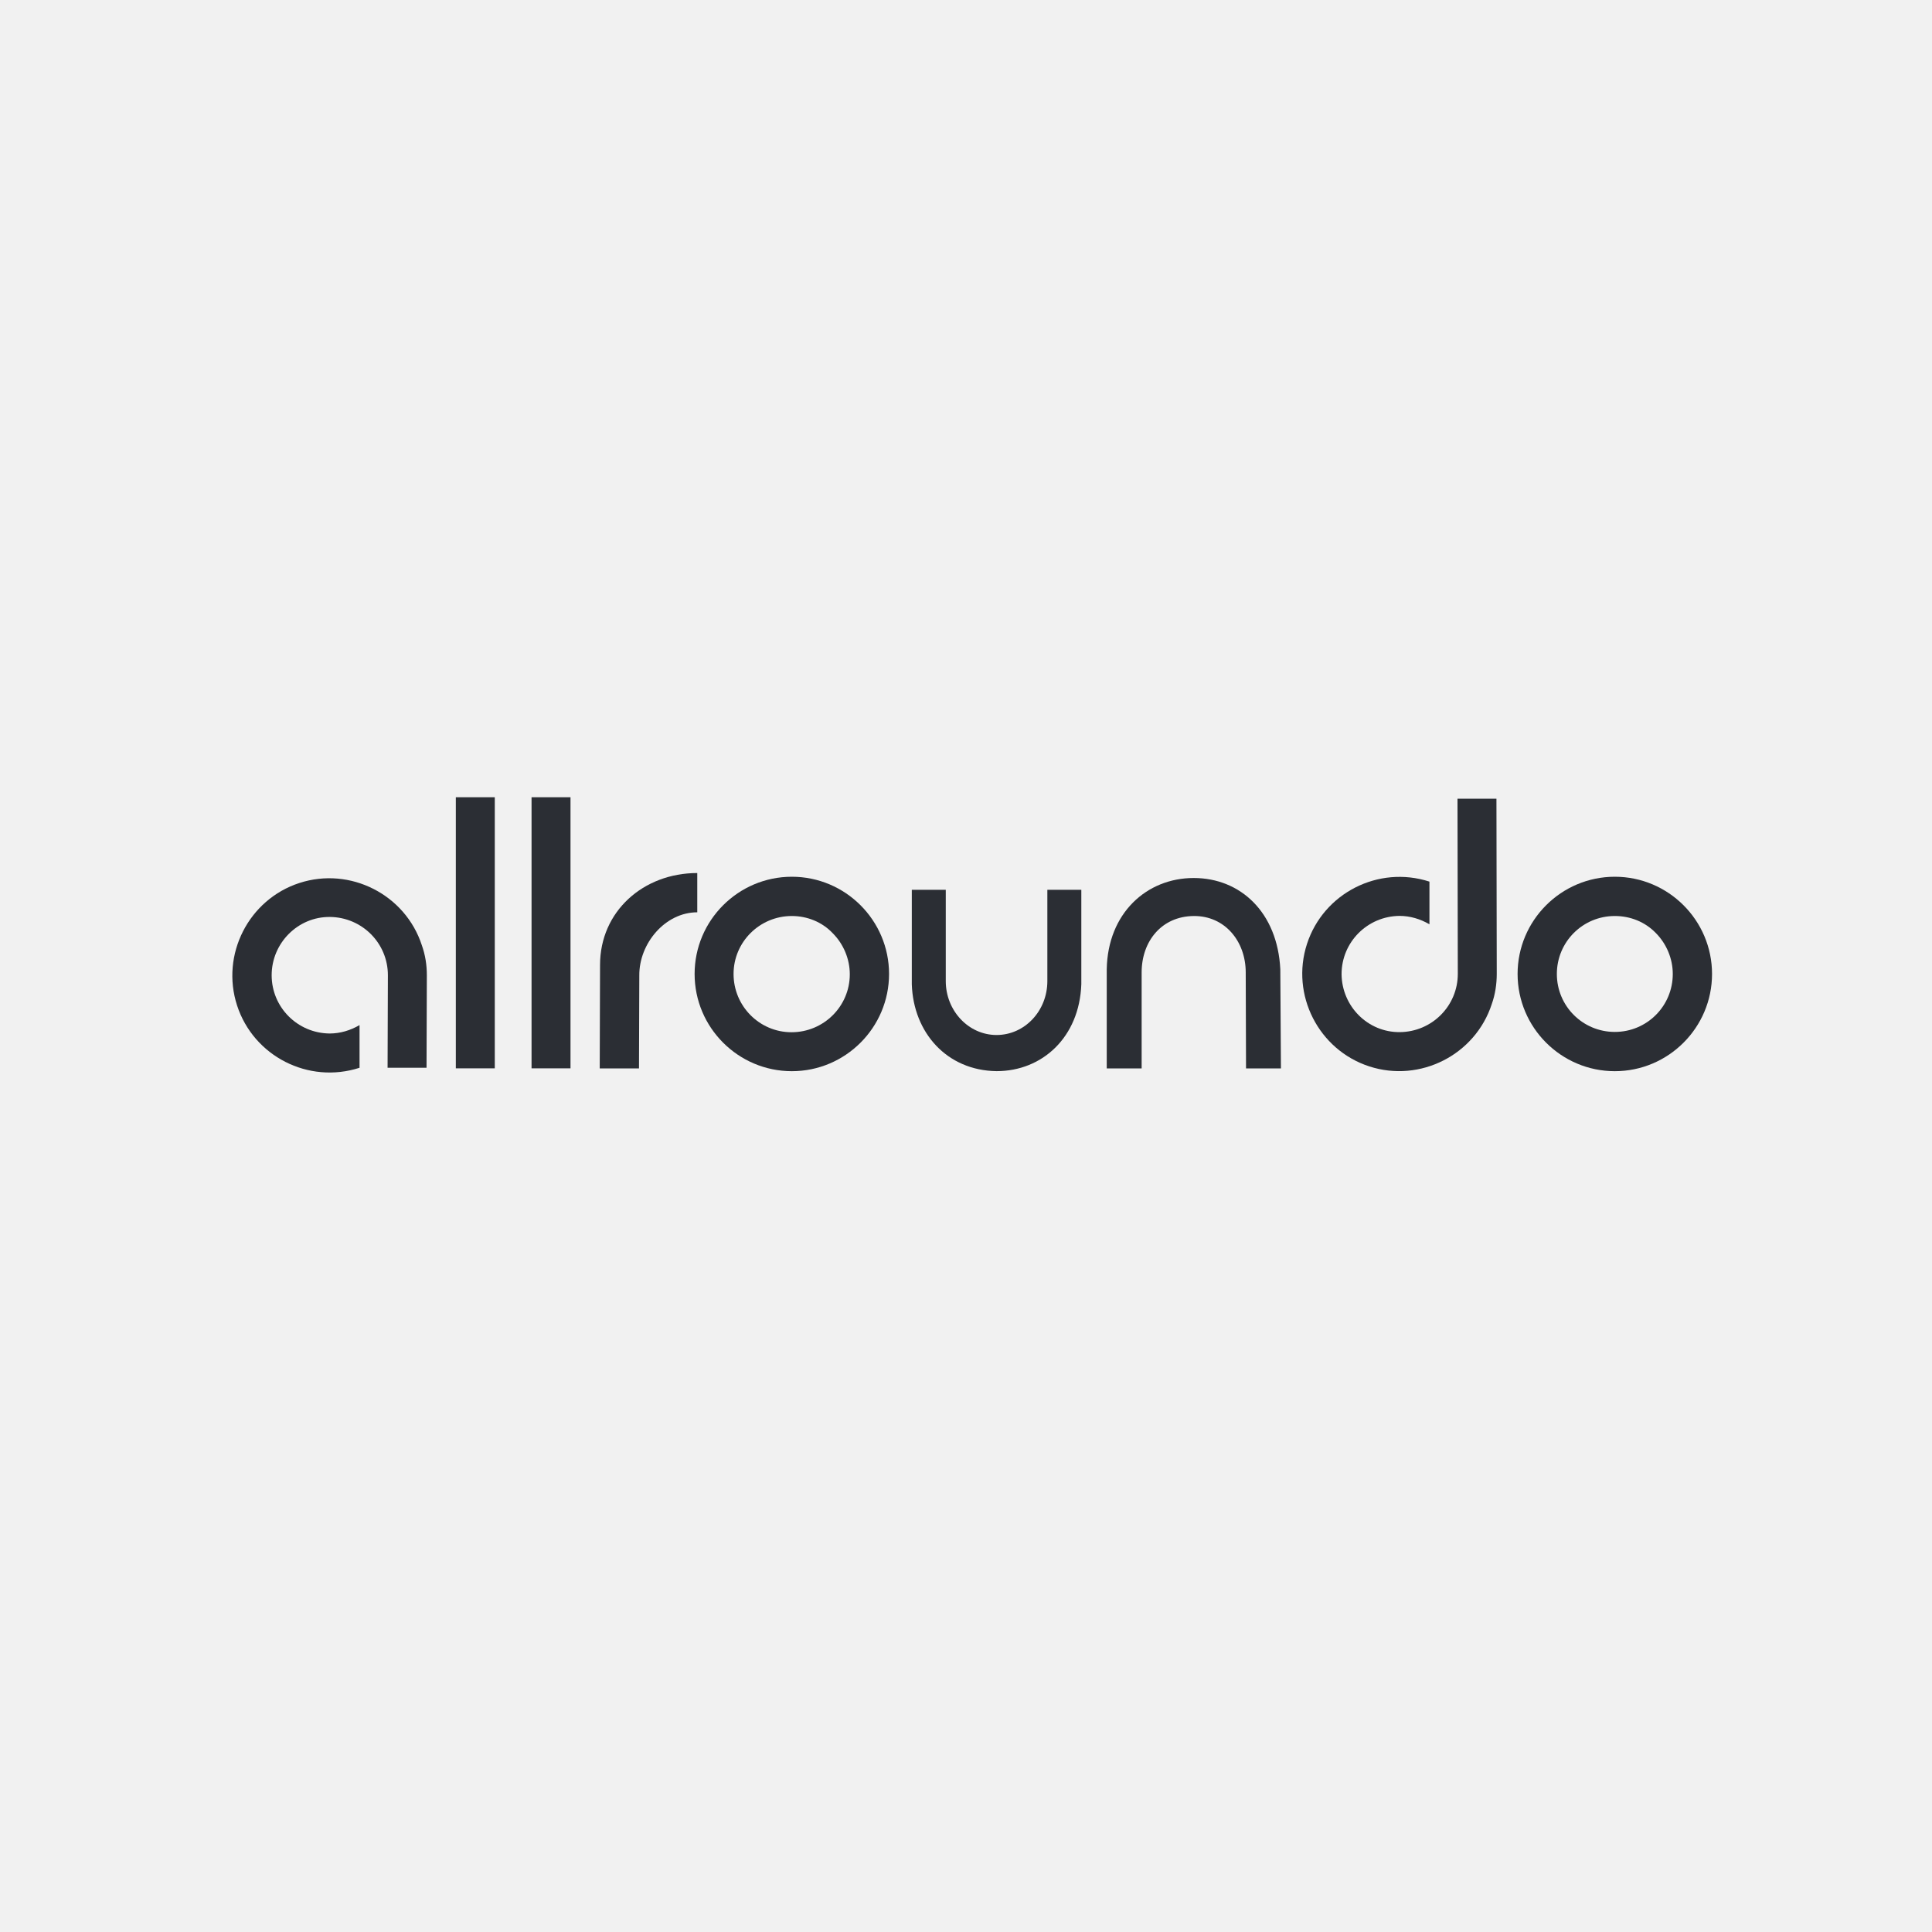 <?xml version="1.0" encoding="utf-8"?>
<!-- Generator: Adobe Illustrator 28.0.0, SVG Export Plug-In . SVG Version: 6.00 Build 0)  -->
<svg version="1.1" id="Ebene_1" xmlns="http://www.w3.org/2000/svg" xmlns:xlink="http://www.w3.org/1999/xlink" x="0px" y="0px"
	 viewBox="0 0 620 620" style="enable-background:new 0 0 620 620;" xml:space="preserve">
<style type="text/css">
	.st0{fill:#F1F1F1;}
	.st1{fill:#2B2E34;}
</style>
<g id="Gruppe_23938" transform="translate(-289 -1517)">
	<rect id="Rechteck_712" x="289" y="1515.9" class="st0" width="620" height="621.1"/>
	<g id="Gruppe_23935" transform="translate(363.58 1830.541)">
		<path id="Pfad_26524" class="st1" d="M96,29.3h12.5v-87H96V29.3z"/>
		<g>
			<g>
				<g>
					<g id="Gruppe_23932" transform="translate(0 -37.679)">
						<g id="Gruppe_23926" transform="translate(343.345 0.458)">
							<path id="Pfad_26525" class="st1" d="M62.4,36.2c0-0.8-0.1-56.2-0.1-56.2H49.8c0,0,0.1,55.8,0.1,56.2
								c0,10.3-8.3,18.6-18.6,18.7s-18.6-8.3-18.7-18.6c0-10.3,8.3-18.6,18.6-18.7l0,0l0,0c3.4,0,6.7,1,9.6,2.7V6.6
								c-16.4-5.3-34,3.7-39.3,20s3.7,34,20,39.3s34-3.7,39.3-20C61.9,42.8,62.4,39.5,62.4,36.2"/>
						</g>
						<g id="Gruppe_23927" transform="translate(218.027 29.681)">
							<path id="Pfad_26526" class="st1" d="M54.4,10.3c-0.6,17-12.5,27.9-27.2,27.9C11.3,38,0.5,25.9,0,10.3l0,0V-20h10.9V9.3
								c0,9.5,7.3,17.3,16.3,17.3s16.3-7.7,16.3-17.3V-20h10.9V10.3z"/>
						</g>
						<g id="Gruppe_23928" transform="translate(148.328 25.495)">
							<path id="Pfad_26527" class="st1" d="M31.2,42.4C14,42.4,0,28.4,0,11.2S14-20,31.2-20S62.4-6,62.4,11.2l0,0l0,0
								C62.4,28.4,48.4,42.4,31.2,42.4 M31.2-7.4c-10.3,0-18.7,8.3-18.7,18.6s8.3,18.7,18.6,18.7s18.7-8.3,18.7-18.6
								c0-4.9-2-9.7-5.5-13.2C40.9-5.5,36.1-7.4,31.2-7.4"/>
						</g>
						<g id="Gruppe_23929" transform="translate(412.432 25.495)">
							<path id="Pfad_26528" class="st1" d="M31.2,42.4C14,42.4,0,28.4,0,11.2S14-20,31.2-20S62.4-6,62.4,11.2l0,0l0,0
								C62.4,28.4,48.4,42.4,31.2,42.4 M31.2-7.4c-10.3,0-18.6,8.3-18.6,18.6s8.3,18.6,18.6,18.6s18.6-8.3,18.6-18.6
								c0-4.9-2-9.7-5.5-13.2C40.9-5.5,36.2-7.4,31.2-7.4"/>
						</g>
						<g id="Gruppe_23930" transform="translate(117.88 24.305)">
							<path id="Pfad_26529" class="st1" d="M31.3-20C14-20,0.1-7.7,0.1,9.5C0.1,11.4,0,42.7,0,42.7h12.6c0,0,0.1-27.9,0.1-29.8
								C12.6,2.6,21-7.4,31.3-7.4V-20z"/>
						</g>
						<g id="Gruppe_23931" transform="translate(280.586 25.899)">
							<path id="Pfad_26530" class="st1" d="M55.7,9.3C54.8-9,42.9-20,27.9-20C12.8-20,0.3-8.7,0,9.3l0,0v31.8h11.2V10.3
								c0-10,6.4-18,16.7-18.1c10-0.1,16.7,8.1,16.7,18.1l0.1,30.8h11.2L55.7,9.3z"/>
						</g>
					</g>
				</g>
			</g>
		</g>
		<path id="Pfad_26532" class="st1" d="M71.7,29.3h12.5v-87H71.7V29.3z"/>
		<g>
			<g>
				<g>
					<g id="Gruppe_23934" transform="translate(0 -37.679)">
						<g id="Gruppe_23933" transform="translate(-0.001 25.899)">
							<path id="Pfad_26533" class="st1" d="M62.4,11.2c0,0.8-0.1,29.7-0.1,29.7H49.8c0,0,0.1-29.2,0.1-29.7
								c0-10.3-8.3-18.6-18.6-18.7S12.6,0.9,12.6,11.2s8.3,18.6,18.6,18.7l0,0l0,0c3.4,0,6.7-1,9.6-2.7v13.7
								c-16.4,5.3-34-3.7-39.3-20s3.7-34,20-39.3s34,3.7,39.3,20C61.9,4.7,62.4,7.9,62.4,11.2"/>
						</g>
					</g>
				</g>
			</g>
		</g>
	</g>
</g>
</svg>
